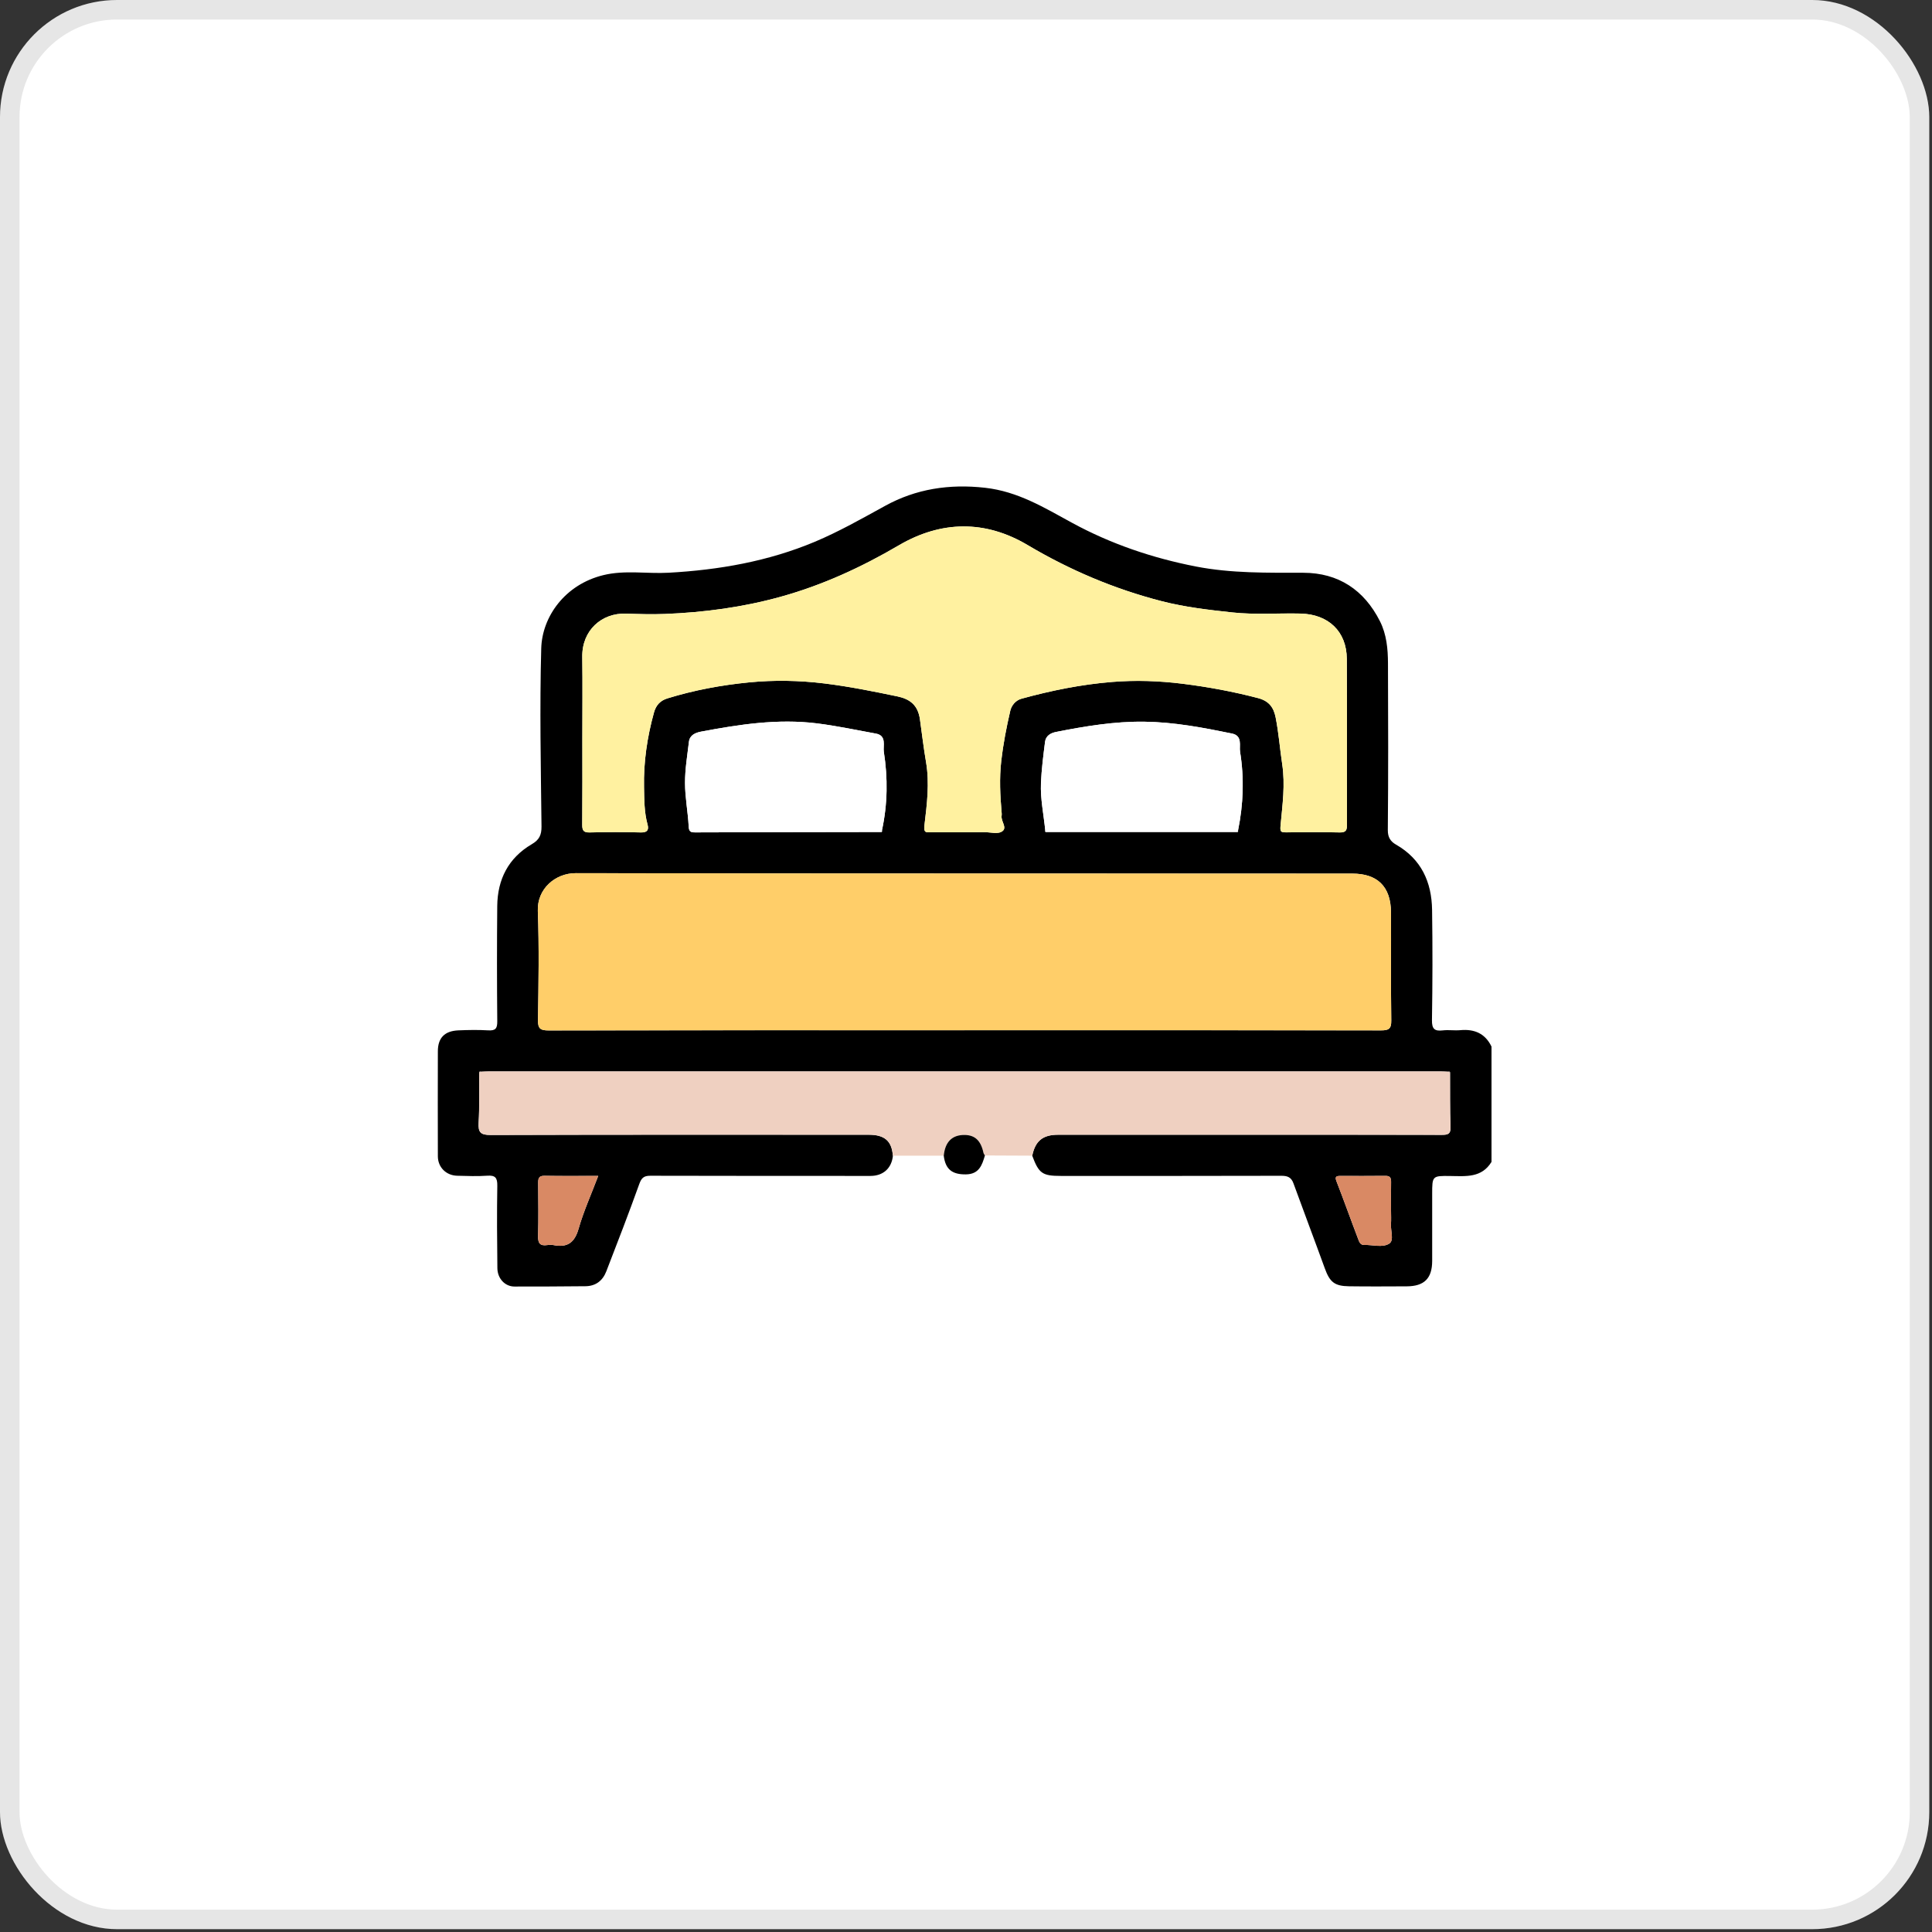 <svg width="99" height="99" viewBox="0 0 99 99" fill="none" xmlns="http://www.w3.org/2000/svg">
<rect x="0" y="0" width="99" height="99" fill="#333333" stroke="none"/>
<rect width="98.86" height="98.855" rx="6" fill="white"/>
<rect x="0.5" y="0.5" width="97.86" height="97.855" rx="5.5" stroke="black" stroke-opacity="0.1"/>
<g clip-path="url(#clip0_13_69)">
<path d="M45.755 59.22C45.69 59.87 45.252 60.257 44.603 60.257C40.841 60.254 37.081 60.26 33.321 60.248C32.981 60.248 32.867 60.368 32.755 60.68C32.217 62.178 31.643 63.664 31.068 65.148C30.884 65.624 30.527 65.905 29.996 65.909C28.785 65.919 27.573 65.929 26.362 65.925C25.879 65.925 25.493 65.519 25.487 64.984C25.47 63.578 25.459 62.171 25.483 60.765C25.49 60.349 25.378 60.216 24.963 60.246C24.455 60.282 23.944 60.26 23.435 60.248C22.86 60.236 22.438 59.813 22.437 59.25C22.433 57.456 22.431 55.662 22.437 53.87C22.438 53.181 22.785 52.828 23.488 52.798C23.997 52.777 24.509 52.767 25.016 52.798C25.386 52.82 25.485 52.706 25.481 52.335C25.463 50.367 25.462 48.396 25.48 46.428C25.493 45.058 26.052 43.961 27.253 43.257C27.631 43.036 27.752 42.788 27.748 42.349C27.715 39.308 27.65 36.265 27.734 33.226C27.779 31.601 28.95 29.947 30.925 29.469C32.025 29.202 33.153 29.41 34.265 29.348C36.839 29.205 39.356 28.767 41.749 27.764C42.999 27.239 44.173 26.569 45.361 25.918C46.943 25.049 48.641 24.79 50.472 24.994C52.158 25.181 53.515 26.016 54.929 26.787C56.926 27.875 59.059 28.596 61.281 29.029C63.096 29.383 64.943 29.348 66.788 29.35C68.582 29.353 69.9 30.228 70.71 31.83C71.051 32.502 71.121 33.25 71.123 33.99C71.136 36.839 71.14 39.688 71.115 42.537C71.112 42.912 71.26 43.122 71.531 43.277C72.83 44.02 73.362 45.195 73.383 46.625C73.411 48.506 73.407 50.388 73.377 52.269C73.37 52.729 73.511 52.849 73.935 52.799C74.23 52.765 74.534 52.816 74.83 52.788C75.552 52.722 76.103 52.956 76.428 53.629V59.538C75.925 60.363 75.115 60.272 74.32 60.261C73.388 60.247 73.388 60.258 73.388 61.189C73.388 62.331 73.391 63.475 73.388 64.618C73.385 65.509 72.981 65.911 72.082 65.915C71.098 65.919 70.113 65.926 69.129 65.912C68.378 65.902 68.139 65.692 67.884 64.988C67.357 63.534 66.808 62.089 66.279 60.635C66.163 60.316 65.965 60.248 65.645 60.25C61.884 60.261 58.123 60.257 54.362 60.257C53.411 60.257 53.233 60.131 52.894 59.222C53.047 58.467 53.431 58.148 54.214 58.147C57.533 58.144 60.853 58.147 64.172 58.147C67.404 58.147 70.636 58.144 73.866 58.153C74.172 58.153 74.344 58.13 74.328 57.742C74.293 56.83 74.307 55.916 74.302 55.002C74.314 54.929 74.289 54.896 74.213 54.917C74.072 54.912 73.932 54.903 73.791 54.903C57.549 54.903 41.308 54.903 25.066 54.903C24.925 54.903 24.785 54.913 24.644 54.917C24.568 54.896 24.543 54.929 24.554 55.001C24.548 55.843 24.574 56.688 24.524 57.528C24.495 58.03 24.627 58.163 25.145 58.16C31.602 58.14 38.061 58.146 44.519 58.147C45.332 58.147 45.697 58.471 45.751 59.222L45.755 59.22ZM53.649 42.631H63.352C63.428 42.651 63.455 42.621 63.44 42.547C63.714 41.209 63.76 39.858 63.542 38.517C63.493 38.217 63.684 37.702 63.127 37.588C61.643 37.283 60.155 37.001 58.634 36.981C57.109 36.962 55.611 37.211 54.12 37.505C53.839 37.56 53.59 37.702 53.55 38.011C53.462 38.713 53.371 39.417 53.34 40.124C53.306 40.937 53.481 41.74 53.56 42.547C53.545 42.621 53.572 42.652 53.648 42.633L53.649 42.631ZM45.194 42.547C45.486 41.209 45.501 39.858 45.29 38.519C45.243 38.221 45.449 37.694 44.884 37.591C43.874 37.407 42.87 37.193 41.853 37.066C39.853 36.818 37.883 37.121 35.922 37.491C35.642 37.543 35.345 37.663 35.304 38.012C35.221 38.715 35.101 39.418 35.104 40.122C35.105 40.861 35.252 41.599 35.291 42.339C35.305 42.602 35.374 42.654 35.618 42.654C38.781 42.641 41.944 42.638 45.108 42.633C45.184 42.652 45.211 42.623 45.197 42.548L45.194 42.547ZM49.416 52.791C56.533 52.791 63.648 52.788 70.764 52.799C71.157 52.799 71.298 52.727 71.292 52.293C71.266 50.447 71.288 48.601 71.278 46.756C71.271 45.402 70.555 44.766 69.299 44.766C56.034 44.756 42.77 44.769 29.504 44.744C28.451 44.742 27.519 45.55 27.56 46.679C27.629 48.539 27.596 50.405 27.567 52.268C27.56 52.723 27.7 52.802 28.123 52.802C35.221 52.788 42.319 52.792 49.418 52.792L49.416 52.791ZM29.841 37.83C29.841 39.307 29.848 40.785 29.835 42.262C29.832 42.551 29.901 42.662 30.213 42.655C31.091 42.635 31.97 42.633 32.849 42.655C33.192 42.665 33.25 42.498 33.181 42.246C33.008 41.62 33.013 40.97 33.001 40.341C32.974 39.049 33.164 37.766 33.51 36.515C33.61 36.155 33.811 35.905 34.206 35.784C35.572 35.364 36.972 35.104 38.383 34.966C39.663 34.842 40.95 34.863 42.245 35.021C43.508 35.176 44.744 35.426 45.983 35.684C46.617 35.816 47.037 36.123 47.14 36.86C47.242 37.591 47.328 38.325 47.452 39.049C47.638 40.139 47.498 41.207 47.373 42.267C47.321 42.706 47.463 42.645 47.715 42.645C48.629 42.645 49.543 42.651 50.457 42.642C50.77 42.639 51.146 42.768 51.377 42.582C51.612 42.394 51.278 42.073 51.326 41.798C51.335 41.747 51.332 41.692 51.326 41.64C51.249 40.758 51.205 39.885 51.306 38.994C51.407 38.121 51.572 37.265 51.77 36.416C51.831 36.158 52.03 35.89 52.345 35.802C53.867 35.384 55.409 35.071 56.987 34.944C58.19 34.846 59.386 34.886 60.589 35.035C61.9 35.199 63.188 35.436 64.465 35.771C65.023 35.918 65.264 36.247 65.366 36.759C65.524 37.553 65.583 38.361 65.703 39.156C65.862 40.214 65.715 41.24 65.621 42.272C65.59 42.613 65.612 42.654 65.91 42.651C66.823 42.642 67.738 42.634 68.651 42.655C68.968 42.662 69.023 42.539 69.023 42.257C69.015 39.427 69.029 36.595 69.013 33.765C69.006 32.35 68.066 31.476 66.648 31.44C65.48 31.412 64.314 31.508 63.139 31.381C61.924 31.25 60.709 31.109 59.536 30.807C57.109 30.184 54.82 29.215 52.653 27.927C50.489 26.643 48.233 26.669 46.058 27.943C44.148 29.063 42.161 29.978 40.028 30.572C38.08 31.115 36.089 31.381 34.073 31.46C33.407 31.487 32.739 31.466 32.071 31.443C30.839 31.402 29.817 32.292 29.837 33.662C29.856 35.051 29.841 36.44 29.841 37.829V37.83ZM30.654 60.257C29.691 60.257 28.796 60.268 27.901 60.251C27.586 60.246 27.576 60.409 27.577 60.645C27.584 61.542 27.597 62.439 27.572 63.334C27.562 63.701 27.667 63.856 28.041 63.801C28.144 63.785 28.255 63.781 28.357 63.801C29.066 63.943 29.443 63.684 29.649 62.962C29.908 62.055 30.302 61.188 30.654 60.258V60.257ZM71.28 62.039C71.28 61.549 71.273 61.058 71.283 60.567C71.287 60.35 71.225 60.251 70.988 60.254C70.217 60.264 69.446 60.258 68.675 60.258C68.478 60.258 68.39 60.291 68.485 60.533C68.867 61.514 69.218 62.506 69.594 63.489C69.645 63.623 69.7 63.802 69.907 63.795C70.343 63.78 70.844 63.948 71.19 63.723C71.446 63.557 71.252 63.068 71.277 62.724C71.292 62.496 71.28 62.268 71.28 62.039Z" fill="black"/>
<path d="M74.303 55.001C74.309 55.915 74.295 56.829 74.33 57.741C74.345 58.129 74.174 58.153 73.868 58.151C70.636 58.143 67.405 58.146 64.174 58.146C60.854 58.146 57.535 58.144 54.216 58.146C53.432 58.146 53.049 58.466 52.895 59.22C52.086 59.216 51.279 59.212 50.469 59.209C50.444 59.164 50.406 59.123 50.396 59.075C50.252 58.41 49.928 58.13 49.328 58.16C48.753 58.188 48.424 58.549 48.361 59.22C47.493 59.22 46.623 59.22 45.755 59.22C45.701 58.47 45.336 58.146 44.523 58.146C38.065 58.144 31.607 58.137 25.149 58.158C24.631 58.16 24.499 58.029 24.529 57.527C24.578 56.686 24.553 55.843 24.558 54.999C24.588 54.971 24.617 54.943 24.648 54.916C24.789 54.911 24.929 54.902 25.07 54.902C41.312 54.902 57.553 54.902 73.796 54.902C73.937 54.902 74.076 54.912 74.217 54.916C74.247 54.944 74.276 54.973 74.306 55.001H74.303Z" fill="#EFD0C1"/>
<path d="M48.361 59.22C48.424 58.55 48.753 58.19 49.328 58.16C49.927 58.13 50.252 58.41 50.396 59.075C50.406 59.123 50.444 59.164 50.469 59.209C50.324 59.711 50.166 60.169 49.495 60.178C48.794 60.186 48.447 59.925 48.359 59.22H48.361Z" fill="black"/>
<path d="M49.417 52.791C42.319 52.791 35.221 52.787 28.121 52.801C27.698 52.801 27.559 52.723 27.566 52.266C27.596 50.403 27.629 48.537 27.559 46.677C27.517 45.55 28.45 44.741 29.503 44.742C42.768 44.768 56.032 44.755 69.298 44.765C70.554 44.765 71.27 45.402 71.277 46.755C71.287 48.601 71.264 50.447 71.291 52.292C71.298 52.725 71.157 52.798 70.763 52.798C63.646 52.787 56.532 52.789 49.415 52.789L49.417 52.791Z" fill="#FFCE69"/>
<path d="M29.841 37.831C29.841 36.441 29.856 35.052 29.837 33.663C29.817 32.292 30.839 31.404 32.071 31.445C32.737 31.467 33.407 31.487 34.073 31.462C36.089 31.383 38.081 31.115 40.028 30.573C42.161 29.979 44.148 29.064 46.058 27.944C48.231 26.671 50.489 26.644 52.653 27.929C54.822 29.216 57.111 30.184 59.536 30.809C60.709 31.11 61.924 31.252 63.139 31.383C64.314 31.51 65.48 31.414 66.648 31.442C68.066 31.477 69.007 32.352 69.013 33.766C69.029 36.596 69.013 39.428 69.023 42.259C69.023 42.541 68.97 42.664 68.651 42.657C67.738 42.635 66.823 42.644 65.91 42.652C65.612 42.655 65.59 42.614 65.621 42.273C65.717 41.242 65.863 40.215 65.703 39.158C65.583 38.362 65.524 37.554 65.366 36.76C65.264 36.248 65.023 35.919 64.465 35.773C63.188 35.439 61.901 35.2 60.589 35.037C59.386 34.887 58.19 34.848 56.987 34.945C55.411 35.073 53.868 35.385 52.345 35.804C52.03 35.891 51.831 36.159 51.77 36.417C51.572 37.266 51.405 38.122 51.307 38.995C51.205 39.887 51.249 40.76 51.326 41.641C51.331 41.693 51.335 41.748 51.326 41.799C51.279 42.074 51.612 42.394 51.377 42.583C51.145 42.769 50.768 42.641 50.457 42.644C49.544 42.652 48.629 42.647 47.715 42.647C47.462 42.647 47.321 42.707 47.373 42.269C47.498 41.208 47.638 40.141 47.452 39.05C47.328 38.327 47.242 37.592 47.14 36.862C47.038 36.124 46.619 35.818 45.983 35.685C44.744 35.427 43.508 35.178 42.245 35.023C40.949 34.863 39.662 34.842 38.383 34.968C36.973 35.106 35.572 35.364 34.206 35.786C33.811 35.907 33.608 36.157 33.51 36.516C33.163 37.767 32.973 39.05 33.001 40.342C33.014 40.971 33.009 41.621 33.181 42.248C33.25 42.5 33.193 42.665 32.849 42.657C31.971 42.633 31.091 42.635 30.213 42.657C29.901 42.664 29.834 42.554 29.835 42.263C29.848 40.786 29.841 39.309 29.841 37.832V37.831Z" fill="#FFF1A0"/>
<path d="M45.105 42.633C41.942 42.638 38.779 42.641 35.615 42.654C35.371 42.654 35.302 42.602 35.288 42.339C35.248 41.599 35.102 40.861 35.101 40.122C35.099 39.418 35.218 38.715 35.301 38.012C35.342 37.664 35.641 37.544 35.92 37.491C37.88 37.121 39.851 36.818 41.851 37.066C42.867 37.192 43.873 37.407 44.881 37.591C45.446 37.694 45.24 38.221 45.287 38.519C45.498 39.858 45.483 41.211 45.191 42.547C45.161 42.575 45.132 42.603 45.102 42.631L45.105 42.633Z" fill="white"/>
<path d="M63.352 42.633H53.649C53.62 42.604 53.591 42.575 53.562 42.547C53.483 41.738 53.307 40.937 53.342 40.124C53.371 39.417 53.463 38.713 53.552 38.011C53.591 37.702 53.839 37.56 54.121 37.505C55.612 37.211 57.111 36.962 58.636 36.981C60.157 37.001 61.645 37.283 63.129 37.588C63.686 37.702 63.494 38.217 63.544 38.517C63.762 39.858 63.715 41.209 63.442 42.547C63.412 42.575 63.383 42.603 63.353 42.631L63.352 42.633Z" fill="white"/>
<path d="M30.654 60.257C30.302 61.186 29.909 62.055 29.649 62.961C29.442 63.684 29.064 63.942 28.357 63.8C28.255 63.78 28.144 63.784 28.041 63.8C27.669 63.855 27.562 63.7 27.572 63.333C27.597 62.437 27.584 61.54 27.577 60.643C27.576 60.409 27.586 60.244 27.901 60.25C28.796 60.267 29.691 60.255 30.654 60.255V60.257Z" fill="#D98964"/>
<path d="M71.28 62.04C71.28 62.268 71.293 62.497 71.277 62.724C71.253 63.068 71.446 63.557 71.19 63.724C70.844 63.948 70.341 63.78 69.907 63.795C69.698 63.803 69.645 63.623 69.594 63.489C69.219 62.506 68.867 61.514 68.485 60.533C68.391 60.291 68.478 60.258 68.675 60.258C69.446 60.258 70.217 60.266 70.988 60.254C71.225 60.251 71.287 60.35 71.283 60.567C71.273 61.058 71.28 61.549 71.28 62.04Z" fill="#D98964"/>
<path d="M45.105 42.633C45.135 42.604 45.164 42.576 45.194 42.548C45.209 42.623 45.183 42.654 45.105 42.633Z" fill="#EEEEEE"/>
<path d="M53.56 42.547C53.59 42.575 53.618 42.604 53.648 42.633C53.572 42.652 53.545 42.621 53.56 42.547Z" fill="#EEEEEE"/>
<path d="M63.352 42.633C63.381 42.604 63.411 42.576 63.441 42.548C63.456 42.623 63.429 42.654 63.352 42.633Z" fill="#EEEEEE"/>
<path d="M24.647 54.916C24.617 54.944 24.588 54.972 24.557 54.999C24.544 54.926 24.571 54.894 24.647 54.916Z" fill="#CFB4A7"/>
<path d="M74.303 55.001C74.274 54.973 74.244 54.944 74.214 54.916C74.29 54.895 74.316 54.927 74.303 55.001Z" fill="#CFB4A7"/>
</g>
<defs>
<clipPath id="clip0_13_69">
<rect width="54" height="41" fill="white" transform="translate(22.43 24.928)"/>
</clipPath>
</defs>
</svg>

